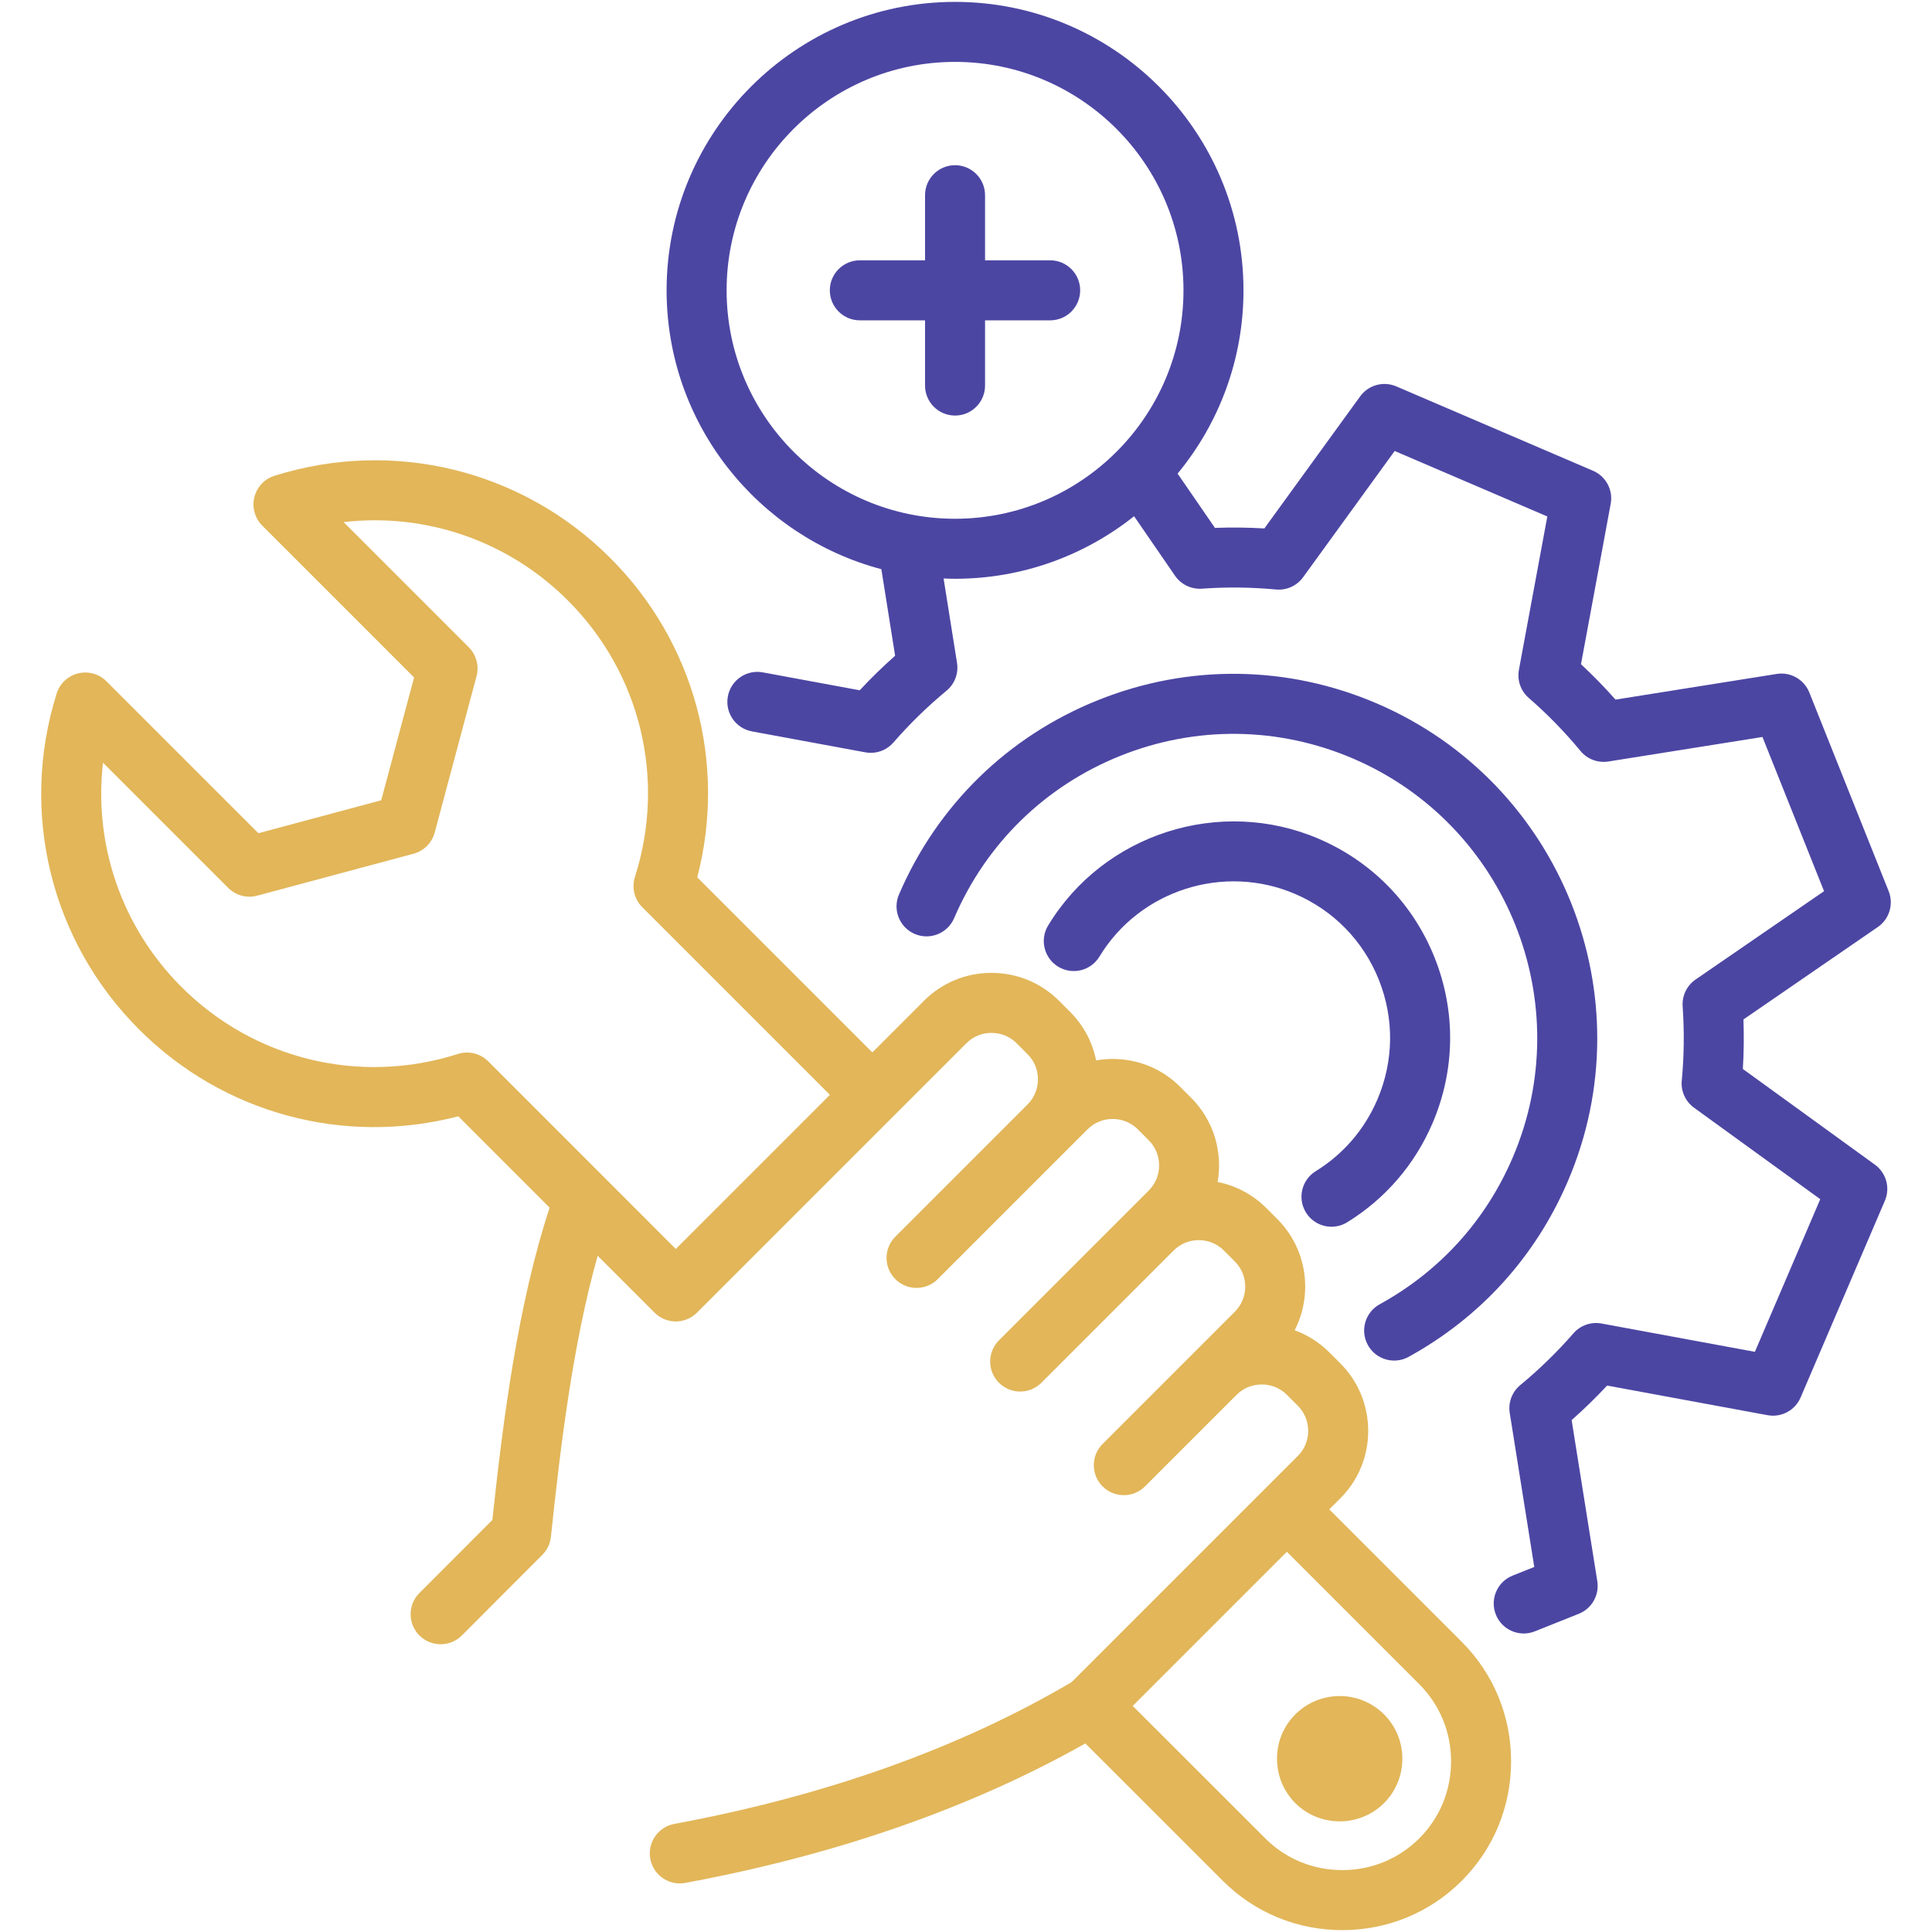 <svg width="512" height="512" viewBox="0 0 512 512" fill="none" xmlns="http://www.w3.org/2000/svg">
<path d="M366.792 454.336C373.251 460.795 373.258 471.332 366.808 477.824C363.549 481.062 359.279 482.679 355.015 482.679C350.762 482.679 346.514 481.07 343.279 477.856C336.797 471.331 336.804 460.794 343.263 454.336C349.75 447.849 360.305 447.849 366.792 454.336ZM352.273 399.998L355.168 397.103C359.943 392.348 362.577 385.999 362.584 379.227C362.591 372.441 359.961 366.07 355.18 361.288L352.264 358.372C349.584 355.703 346.446 353.759 343.1 352.54C347.992 343.019 346.454 331.021 338.488 323.055L335.584 320.151C332.009 316.576 327.547 314.204 322.689 313.237C324.056 305.389 321.72 297.007 315.678 290.94L312.773 288.036C307.997 283.261 301.638 280.632 294.861 280.632C294.852 280.632 294.842 280.632 294.834 280.632C293.356 280.634 291.899 280.76 290.474 281.006C289.506 276.143 287.132 271.686 283.561 268.128L280.658 265.226C275.882 260.45 269.523 257.821 262.745 257.821C262.736 257.821 262.727 257.821 262.718 257.821C255.946 257.828 249.597 260.462 244.853 265.226L231.175 278.904L184.781 232.509C192.66 202.201 184.045 170.165 161.725 147.873C138.359 124.507 104.26 116.161 72.735 126.09C70.084 126.924 68.062 129.083 67.401 131.782C66.74 134.481 67.536 137.331 69.502 139.296L109.736 179.531L101.028 212.082L68.478 220.812L28.218 180.553C26.251 178.586 23.399 177.79 20.701 178.453C18.001 179.115 15.842 181.141 15.01 183.794C5.11 215.326 13.469 249.423 36.821 272.774C59.114 295.098 91.151 303.713 121.459 295.835L145.653 320.041C137.243 345.652 133.368 375.861 130.479 402.812L111.146 422.172C108.043 425.28 108.046 430.313 111.154 433.417C114.261 436.521 119.296 436.517 122.399 433.409L143.715 412.064C145 410.778 145.805 409.09 145.996 407.282C148.545 383.185 151.797 356.17 158.389 332.79L172.481 346.882L173.462 347.864C175.015 349.417 177.05 350.194 179.086 350.194C180.866 350.194 182.646 349.6 184.103 348.411C184.311 348.241 184.514 348.059 184.708 347.865L256.113 276.461C257.866 274.7 260.219 273.729 262.737 273.726H262.747C265.276 273.726 267.643 274.701 269.415 276.474L272.33 279.388C274.09 281.141 275.062 283.495 275.065 286.013C275.067 288.545 274.092 290.918 272.318 292.691L237.271 327.738C234.166 330.843 234.166 335.877 237.271 338.983C238.824 340.535 240.858 341.312 242.893 341.312C244.928 341.312 246.963 340.535 248.515 338.983L283.554 303.944C283.557 303.941 283.561 303.938 283.564 303.935L288.228 299.27C289.981 297.51 292.335 296.539 294.853 296.536H294.863C297.391 296.536 299.759 297.511 301.53 299.282L304.423 302.175C308.092 305.859 308.098 311.837 304.434 315.5L299.782 320.153L264.735 355.2C261.63 358.306 261.63 363.339 264.735 366.445C266.288 367.997 268.322 368.774 270.357 368.774C272.392 368.774 274.427 367.997 275.98 366.445L311.023 331.401C311.023 331.401 311.026 331.399 311.027 331.397C312.798 329.625 315.163 328.65 317.684 328.65C320.205 328.65 322.569 329.625 324.341 331.397L327.245 334.301C330.915 337.972 330.915 343.944 327.245 347.615L316.474 358.386L316.471 358.389L292.197 382.662C289.092 385.767 289.092 390.801 292.197 393.907C293.75 395.46 295.784 396.236 297.819 396.236C299.853 396.236 301.889 395.459 303.441 393.907L327.71 369.639C331.387 365.982 337.368 365.981 341.032 369.63L343.936 372.535C345.71 374.309 346.685 376.68 346.683 379.212C346.68 381.731 345.709 384.084 343.936 385.848L284.023 445.761C254.318 463.262 218.891 475.909 178.707 483.354C174.389 484.154 171.538 488.303 172.338 492.621C173.047 496.45 176.389 499.125 180.147 499.125C180.628 499.125 181.116 499.081 181.605 498.991C221.641 491.572 257.271 479.143 287.63 462.027L324.058 498.43C332.487 506.86 343.731 511.502 355.72 511.502C367.708 511.502 378.952 506.86 387.381 498.43C395.811 490.001 400.453 478.757 400.453 466.769C400.453 454.781 395.811 443.537 387.381 435.108L352.273 399.998ZM179.085 330.992L129.386 281.268C127.282 279.164 124.181 278.408 121.345 279.315C95.379 287.602 67.301 280.789 48.067 261.53C32.231 245.695 24.804 223.833 27.296 202.119L60.479 235.302C62.488 237.312 65.416 238.095 68.161 237.359L109.581 226.25C112.325 225.514 114.468 223.37 115.203 220.625L126.284 179.205C127.018 176.463 126.233 173.536 124.225 171.528L91.059 138.361C112.765 135.849 134.638 143.272 150.485 159.12C169.739 178.349 176.552 206.426 168.266 232.394C167.362 235.228 168.115 238.329 170.219 240.433L219.932 290.146L179.085 330.992ZM376.135 487.183C370.709 492.609 363.458 495.597 355.718 495.597C347.978 495.597 340.727 492.609 335.3 487.181L300.182 452.089L341.028 411.243L376.135 446.35C381.561 451.776 384.549 459.027 384.549 466.767C384.549 474.507 381.561 481.757 376.135 487.183Z" fill="#E2B659"/>
<path d="M496.867 308.647L461.875 283.291C462.137 278.967 462.188 274.578 462.029 270.166L497.638 245.675C500.7 243.57 501.895 239.625 500.517 236.175L479.483 183.505C478.104 180.054 474.518 178.017 470.848 178.601L428.129 185.403C425.229 182.127 422.17 178.99 418.978 176.02L426.851 133.512C427.528 129.857 425.583 126.221 422.167 124.756L370.032 102.397C366.617 100.935 362.644 102.029 360.461 105.036L335.07 140.041C330.683 139.78 326.303 139.731 321.97 139.894L312.078 125.512C322.98 112.297 329.536 95.37 329.536 76.94C329.536 34.791 295.245 0.5 253.096 0.5C210.947 0.5 176.656 34.791 176.656 76.94C176.656 112.342 200.851 142.191 233.57 150.844L237.214 173.778C233.936 176.679 230.797 179.739 227.83 182.93L202.153 178.185C197.832 177.391 193.687 180.241 192.889 184.559C192.091 188.877 194.945 193.025 199.263 193.822L229.321 199.376C229.803 199.465 230.287 199.509 230.767 199.509C233.048 199.509 235.247 198.526 236.772 196.768C241.038 191.852 245.768 187.238 250.831 183.054C253 181.262 254.061 178.456 253.619 175.677L250.064 153.304C251.072 153.344 252.08 153.381 253.097 153.381C271.014 153.381 287.498 147.168 300.545 136.805L311.397 152.584C312.997 154.911 315.716 156.203 318.529 156.009C324.96 155.536 331.567 155.61 338.165 156.222C340.96 156.483 343.686 155.246 345.335 152.973L369.603 119.517L410.056 136.867L402.529 177.506C402.016 180.277 403.007 183.113 405.136 184.959C410.058 189.23 414.672 193.961 418.851 199.019C420.644 201.19 423.449 202.243 426.231 201.808L467.07 195.307L483.391 236.174L449.348 259.586C447.03 261.179 445.728 263.879 445.921 266.685C446.381 273.34 446.301 279.957 445.685 286.352C445.415 289.158 446.651 291.899 448.934 293.553L482.389 317.796L465.062 358.247L424.421 350.744C421.66 350.236 418.832 351.221 416.985 353.337C412.674 358.278 407.93 362.898 402.884 367.068C400.714 368.861 399.654 371.669 400.097 374.449L406.597 415.26L400.855 417.554C396.776 419.183 394.792 423.809 396.42 427.887C397.663 430.997 400.649 432.891 403.806 432.891C404.788 432.891 405.786 432.707 406.753 432.321L418.398 427.669C421.849 426.291 423.885 422.705 423.301 419.034L416.501 376.344C419.774 373.448 422.918 370.388 425.901 367.19L468.423 375.04C472.076 375.71 475.712 373.769 477.176 370.351L499.507 318.217C500.974 314.8 499.876 310.826 496.867 308.647ZM192.561 76.939C192.561 43.558 219.718 16.402 253.098 16.402C286.478 16.402 313.635 43.558 313.635 76.939C313.635 110.32 286.478 137.477 253.098 137.477C219.718 137.477 192.561 110.32 192.561 76.939ZM362.496 356.444C360.38 352.596 361.785 347.762 365.633 345.646C381.543 336.9 393.727 323.464 400.868 306.794C418.366 265.982 399.406 218.541 358.603 201.034C338.834 192.559 316.946 192.291 296.971 200.278C276.997 208.267 261.328 223.555 252.851 243.329C251.12 247.365 246.448 249.236 242.409 247.503C238.373 245.773 236.504 241.098 238.235 237.061C248.385 213.385 267.148 195.078 291.066 185.513C314.984 175.947 341.196 176.269 364.872 186.419C413.733 207.381 436.437 264.191 415.486 313.057C406.936 333.018 392.346 349.106 373.296 359.58C372.081 360.248 370.767 360.565 369.473 360.565C366.665 360.566 363.944 359.077 362.496 356.444ZM365.004 291.423C369.376 281.225 369.519 269.939 365.404 259.645C361.289 249.351 353.407 241.274 343.21 236.902C324.296 228.784 302.009 235.921 291.368 253.504C289.095 257.261 284.205 258.466 280.449 256.19C276.692 253.916 275.49 249.028 277.763 245.271C292.489 220.938 323.32 211.061 349.48 222.288C363.579 228.333 374.48 239.504 380.171 253.743C385.862 267.981 385.666 283.588 379.62 297.691C374.927 308.63 367.115 317.697 357.028 323.912C355.728 324.714 354.287 325.095 352.865 325.095C350.197 325.095 347.59 323.752 346.088 321.313C343.784 317.574 344.947 312.676 348.686 310.372C355.968 305.887 361.611 299.333 365.004 291.423ZM286.257 76.939C286.257 81.331 282.697 84.891 278.306 84.891H261.05V102.176C261.05 106.568 257.49 110.128 253.099 110.128C248.708 110.128 245.148 106.568 245.148 102.176V84.891H227.864C223.472 84.891 219.913 81.331 219.913 76.939C219.913 72.547 223.473 68.987 227.864 68.987H245.148V51.733C245.148 47.341 248.708 43.781 253.099 43.781C257.49 43.781 261.05 47.341 261.05 51.733V68.988H278.306C282.698 68.988 286.257 72.548 286.257 76.939Z" fill="#4C46A3"/>
</svg>
